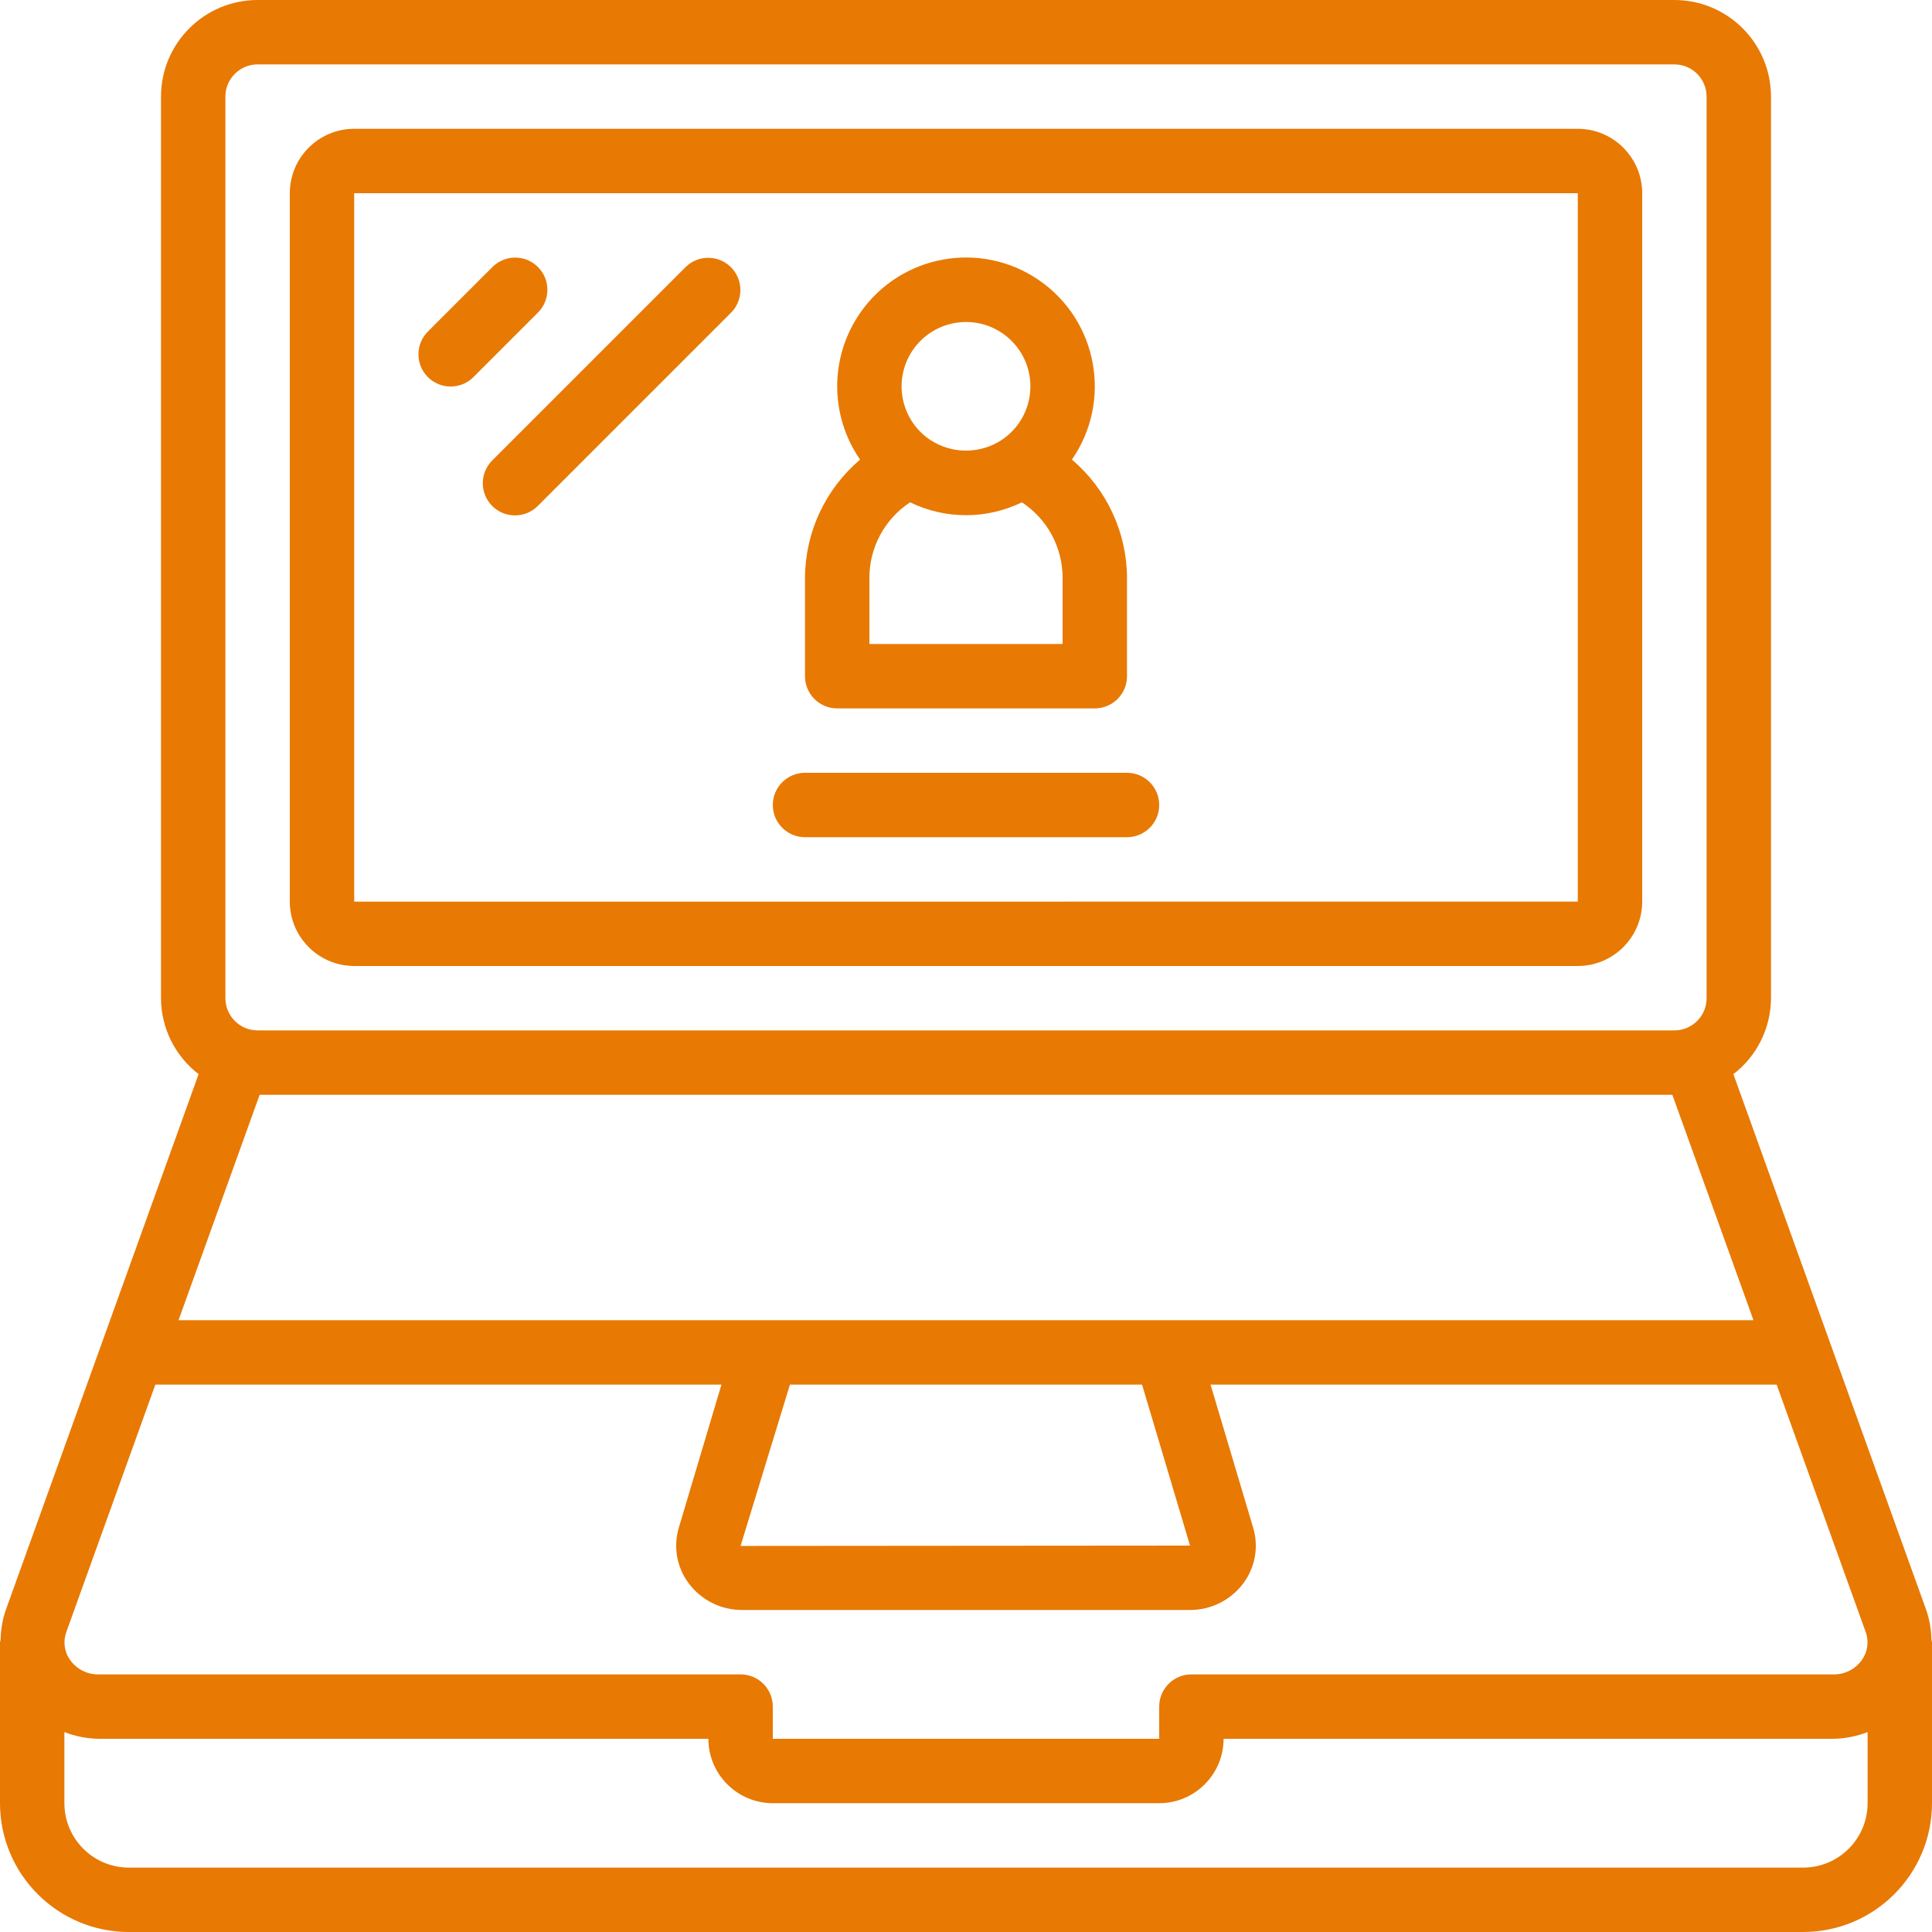 <?xml version="1.0" encoding="iso-8859-1"?>
<!-- Generator: Adobe Illustrator 19.0.0, SVG Export Plug-In . SVG Version: 6.00 Build 0)  -->
<svg xmlns="http://www.w3.org/2000/svg" xmlns:xlink="http://www.w3.org/1999/xlink" version="1.1" id="Layer_1" x="0px" y="0px" viewBox="0 0 512 512" style="enable-background:new 0 0 512 512;" xml:space="preserve" width="512px" height="512px">
<g>
	<g>
		<path d="M418.133,34.133H93.867C84.446,34.146,76.812,41.779,76.8,51.2v187.733c0.012,9.421,7.646,17.054,17.067,17.067h324.267    c9.421-0.012,17.054-7.646,17.067-17.067V51.2C435.188,41.779,427.554,34.146,418.133,34.133z M418.133,238.933L93.867,238.95    V51.2h324.267V238.933z" fill="#e87903"/>
	</g>
</g>
<g>
	<g>
		<path d="M511.833,434.456c-0.039-2.649-0.498-5.275-1.358-7.78l-51.109-142.017c6.26-4.803,9.941-12.235,9.967-20.125V25.6    c-0.015-14.132-11.468-25.585-25.6-25.6H68.267c-14.132,0.015-25.585,11.468-25.6,25.6v238.933    c0.026,7.89,3.707,15.323,9.967,20.125l-51.1,142.008c-0.862,2.504-1.322,5.128-1.364,7.775C0.098,434.719,0.041,435,0,435.283    v42.583C0.019,496.71,15.29,511.981,34.133,512h443.733c18.844-0.019,34.115-15.29,34.133-34.133v-42.583    C511.959,435.005,511.904,434.728,511.833,434.456z M59.733,25.6c0.003-4.711,3.822-8.53,8.533-8.533h375.467    c4.711,0.003,8.53,3.822,8.533,8.533v238.933c-0.003,4.712-3.822,8.53-8.533,8.533H68.267c-4.711-0.003-8.53-3.822-8.533-8.533    V25.6z M68.808,290.133h374.383l21.498,59.733H302.658H47.313L68.808,290.133z M315.366,409.6l-119.108,0.092l13.084-42.758    h93.317L315.366,409.6z M17.592,432.458l23.579-65.525h150.023l-11.286,37.883c-1.54,5.086-0.555,10.602,2.65,14.842    c3.328,4.42,8.542,7.016,14.075,7.008h118.733c5.533,0.007,10.747-2.589,14.075-7.008c3.204-4.236,4.189-9.75,2.65-14.833    l-11.283-37.892h150.023l23.585,65.533c0.928,2.499,0.55,5.295-1.008,7.458c-1.722,2.434-4.536,3.859-7.517,3.808H315.733    c-4.71-0.003-8.531,3.813-8.533,8.523c0,0.003,0,0.007,0,0.01v8.533H204.8v-8.533c0.003-4.71-3.813-8.531-8.523-8.533    c-0.003,0-0.007,0-0.01,0H26.108c-2.981,0.051-5.794-1.375-7.517-3.808C17.032,437.759,16.657,434.958,17.592,432.458z     M494.933,477.867c-0.012,9.421-7.646,17.054-17.067,17.067H34.133c-9.421-0.012-17.054-7.646-17.067-17.067v-18.846    c2.886,1.121,5.947,1.723,9.042,1.779h161.625c0.012,9.421,7.646,17.054,17.067,17.067h102.4    c9.421-0.012,17.054-7.646,17.067-17.067h161.625c3.095-0.056,6.156-0.659,9.042-1.779V477.867z" fill="#e87903"/>
	</g>
</g>
<g>
	<g>
		<path d="M284.063,121.804c10.729-15.499,6.862-36.762-8.637-47.491c-15.499-10.729-36.762-6.862-47.491,8.637    c-8.091,11.688-8.091,27.167,0.001,38.855c-9.205,7.794-14.54,19.225-14.602,31.286V179.2c-0.003,4.71,3.813,8.531,8.523,8.533    c0.003,0,0.007,0,0.01,0h68.267c4.71,0.003,8.531-3.813,8.533-8.523c0-0.003,0-0.007,0-0.01v-26.108    C298.605,141.029,293.269,129.598,284.063,121.804z M241.775,92.967c3.162-4.768,8.503-7.635,14.225-7.633    c9.422-0.004,17.062,7.63,17.067,17.052c0.003,5.726-2.867,11.071-7.642,14.231c-5.732,3.734-13.127,3.734-18.859,0    C238.713,111.409,236.568,100.82,241.775,92.967z M281.6,170.667h-51.2v-17.575c0.006-8.047,4.057-15.552,10.782-19.971    c9.354,4.551,20.281,4.55,29.634-0.002c6.726,4.42,10.778,11.925,10.783,19.973V170.667z" fill="#e87903"/>
	</g>
</g>
<g>
	<g>
		<path d="M298.667,204.8h-85.333c-4.713,0-8.533,3.821-8.533,8.533c0,4.713,3.821,8.533,8.533,8.533h85.333    c4.713,0,8.533-3.821,8.533-8.533C307.2,208.621,303.38,204.8,298.667,204.8z" fill="#e87903"/>
	</g>
</g>
<g>
	<g>
		<path d="M142.569,70.769c-0.001-0.001-0.002-0.002-0.003-0.003c-3.33-3.332-8.732-3.333-12.064-0.003    c-0.001,0.001-0.002,0.002-0.003,0.003l-17.067,17.067c-3.353,3.311-3.388,8.713-0.077,12.066    c3.311,3.353,8.713,3.388,12.066,0.077c0.026-0.026,0.052-0.051,0.077-0.077l17.067-17.067    C145.898,79.503,145.9,74.101,142.569,70.769z" fill="#e87903"/>
	</g>
</g>
<g>
	<g>
		<path d="M193.658,70.767c-3.319-3.26-8.638-3.26-11.957,0l-51.2,51.2c-3.362,3.302-3.411,8.704-0.109,12.066    c3.302,3.362,8.704,3.411,12.066,0.109c0.037-0.036,0.073-0.072,0.109-0.109l51.2-51.2    C197.068,79.471,197.02,74.069,193.658,70.767z" fill="#e87903"/>
	</g>
</g>
<g>
</g>
<g>
</g>
<g>
</g>
<g>
</g>
<g>
</g>
<g>
</g>
<g>
</g>
<g>
</g>
<g>
</g>
<g>
</g>
<g>
</g>
<g>
</g>
<g>
</g>
<g>
</g>
<g>
</g>
</svg>
